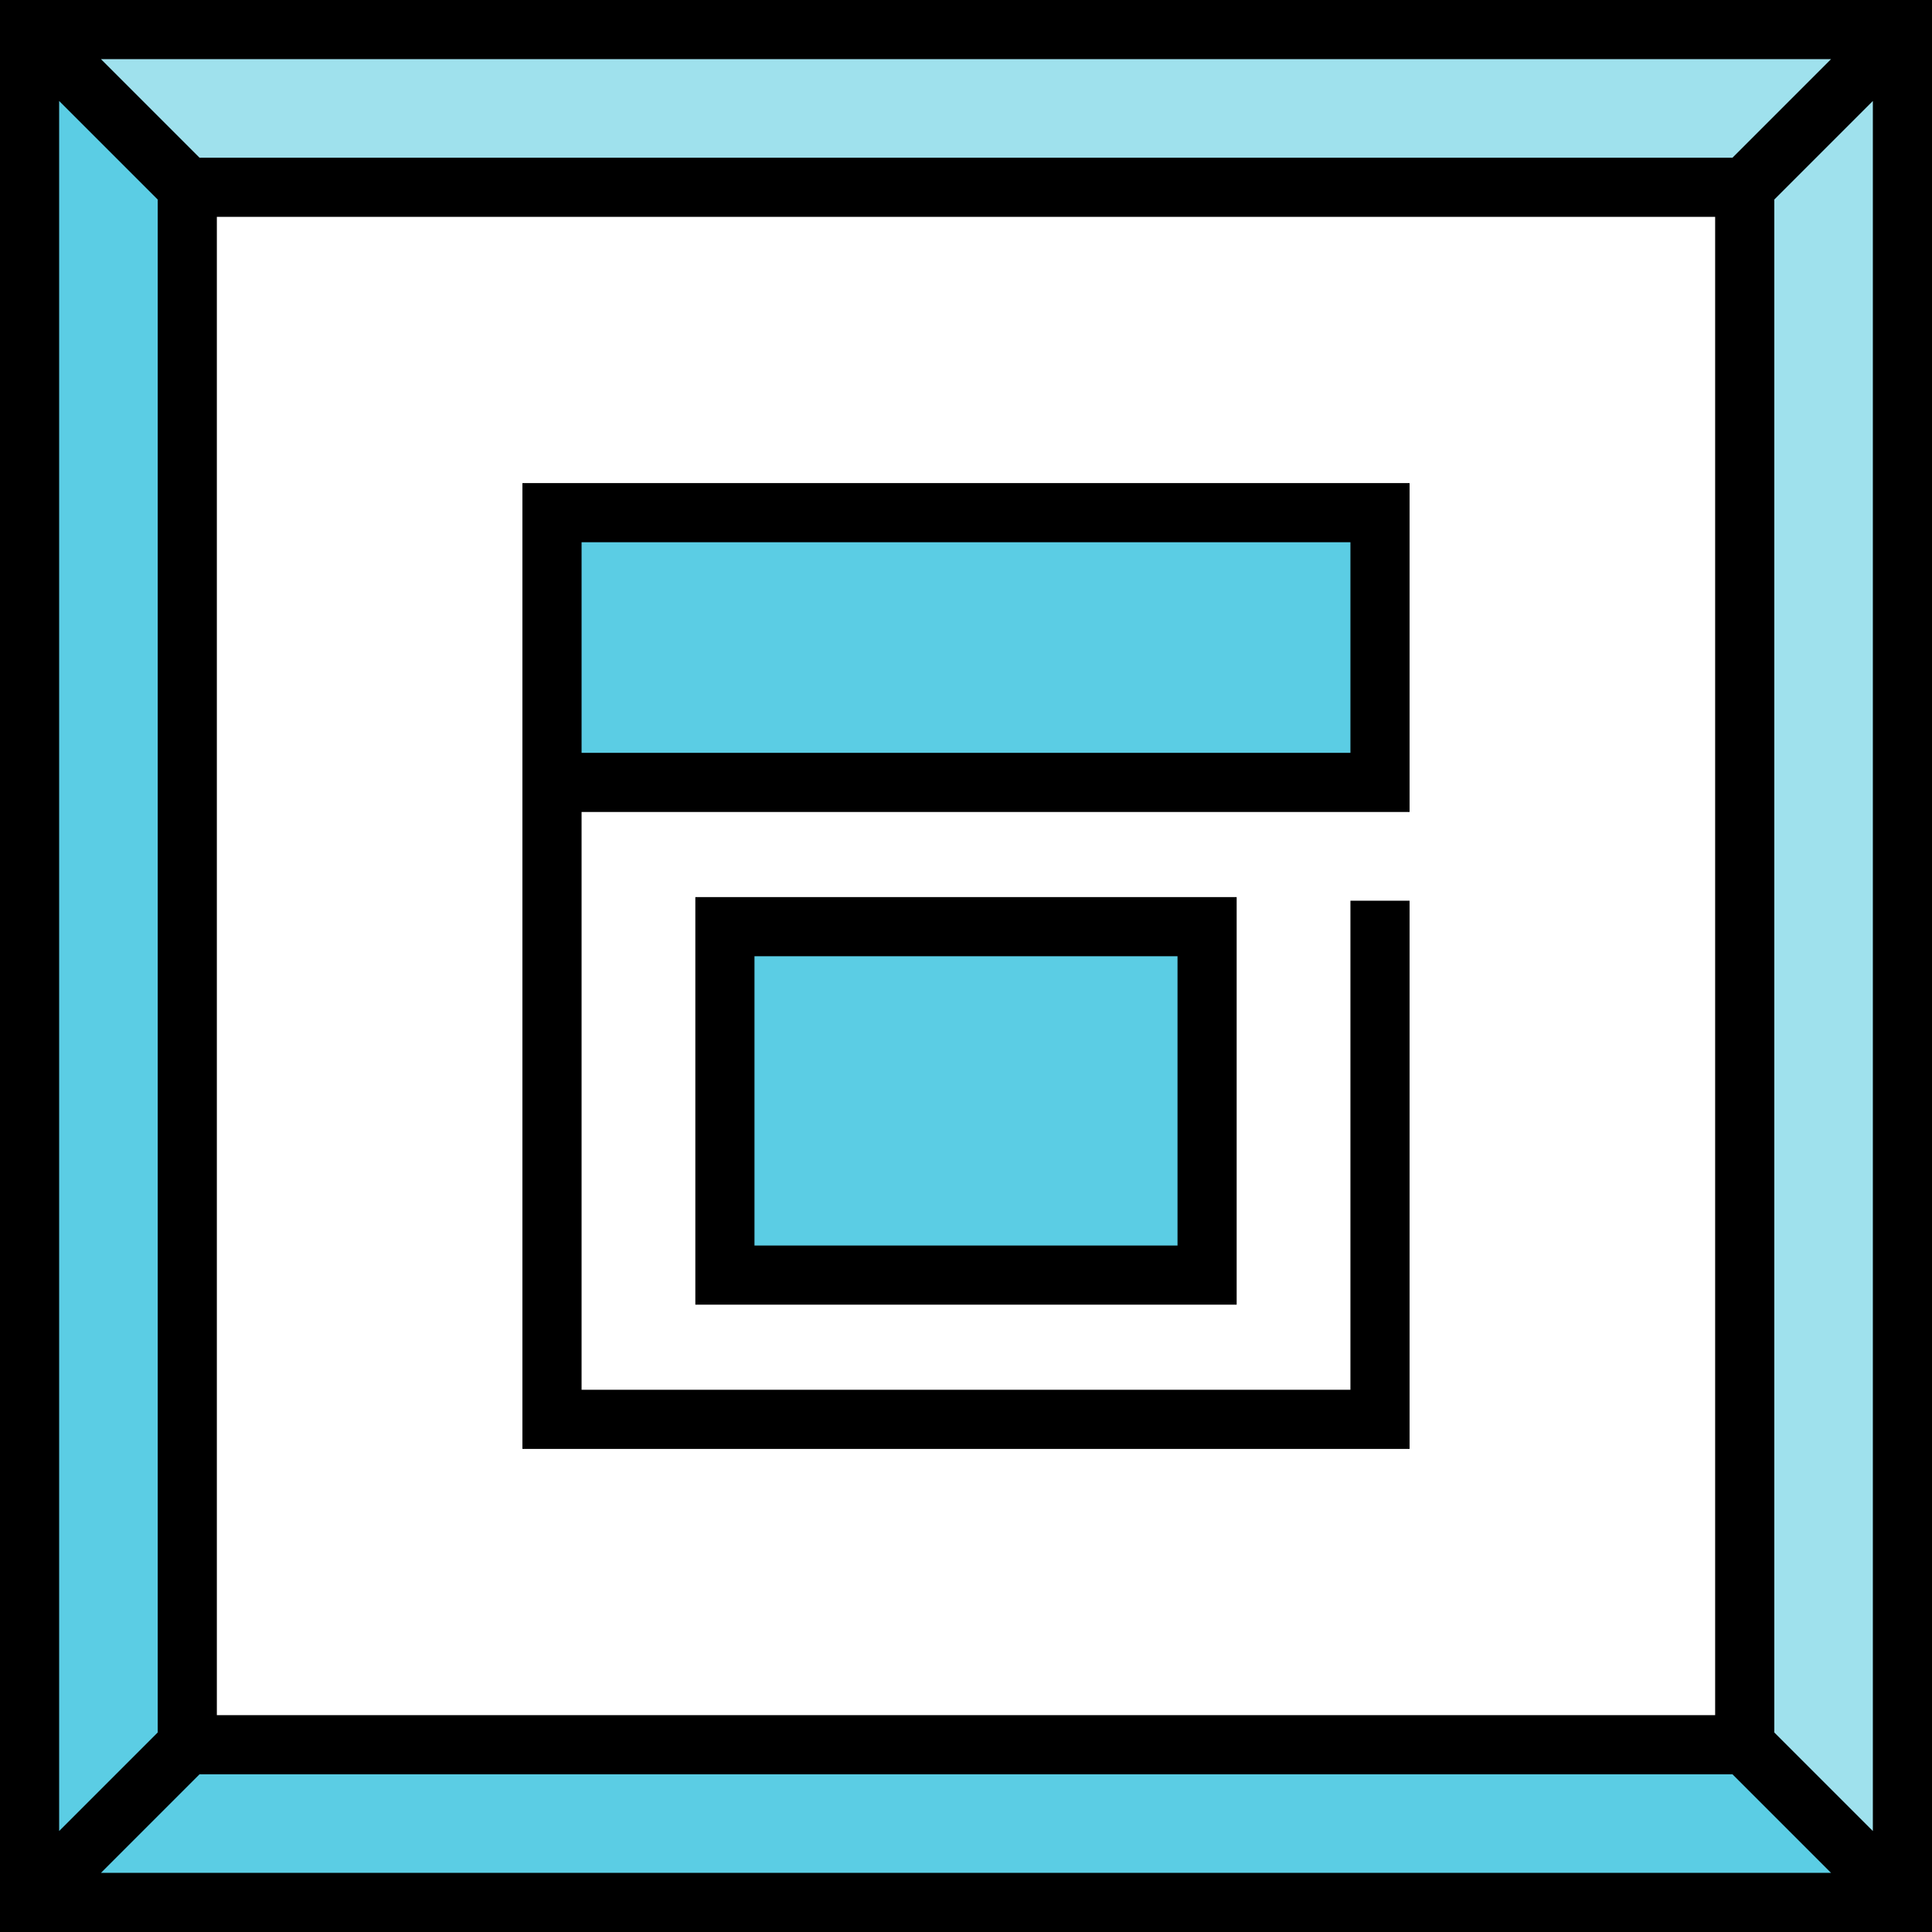 <?xml version="1.0" encoding="iso-8859-1"?>
<!-- Uploaded to: SVG Repo, www.svgrepo.com, Generator: SVG Repo Mixer Tools -->
<svg version="1.1" id="Layer_1" xmlns="http://www.w3.org/2000/svg" xmlns:xlink="http://www.w3.org/1999/xlink" 
	 viewBox="0 0 512 512" xml:space="preserve">
<rect x="0" y="0" width="512" height="512" fill="#808080" stroke="none"/>
<rect x="7.837" y="7.837" style="fill:#5BCDE4;" width="496.327" height="496.327"/>
<rect x="49.633" y="49.633" style="fill:#FFFFFF;" width="412.735" height="412.735"/>
<polygon style="fill:#9FE1ED;" points="7.837,7.837 49.633,49.633 462.367,49.633 462.367,462.367 504.163,504.163 504.163,7.837 
	"/>
<g>
	<rect x="146.286" y="135.858" style="fill:#5BCDE4;" width="219.429" height="71.492"/>
	<rect x="192.104" y="245.572" style="fill:#5BCDE4;" width="127.781" height="92.338"/>
</g>
<path d="M0,0v512h512V0H0z M459.121,41.796H52.879L26.757,15.673h458.486L459.121,41.796z M454.531,57.469v397.061H57.469V57.469
	H454.531z M41.796,52.879V459.12l-26.122,26.122V26.757L41.796,52.879z M52.879,470.204H459.12l26.122,26.122H26.757L52.879,470.204
	z M470.204,459.121V52.879l26.122-26.122v458.486L470.204,459.121z"/>
<path d="M327.729,345.75V237.738H184.27V345.75L327.729,345.75L327.729,345.75z M199.943,253.412h112.112v76.665H199.943V253.412z"
	/>
<path d="M373.551,238.695h-15.673v129.608H154.122V215.185h219.429v-87.161H138.449v255.953h235.102V238.695z M154.122,143.697
	h203.755v55.814H154.122V143.697z"/>
</svg>